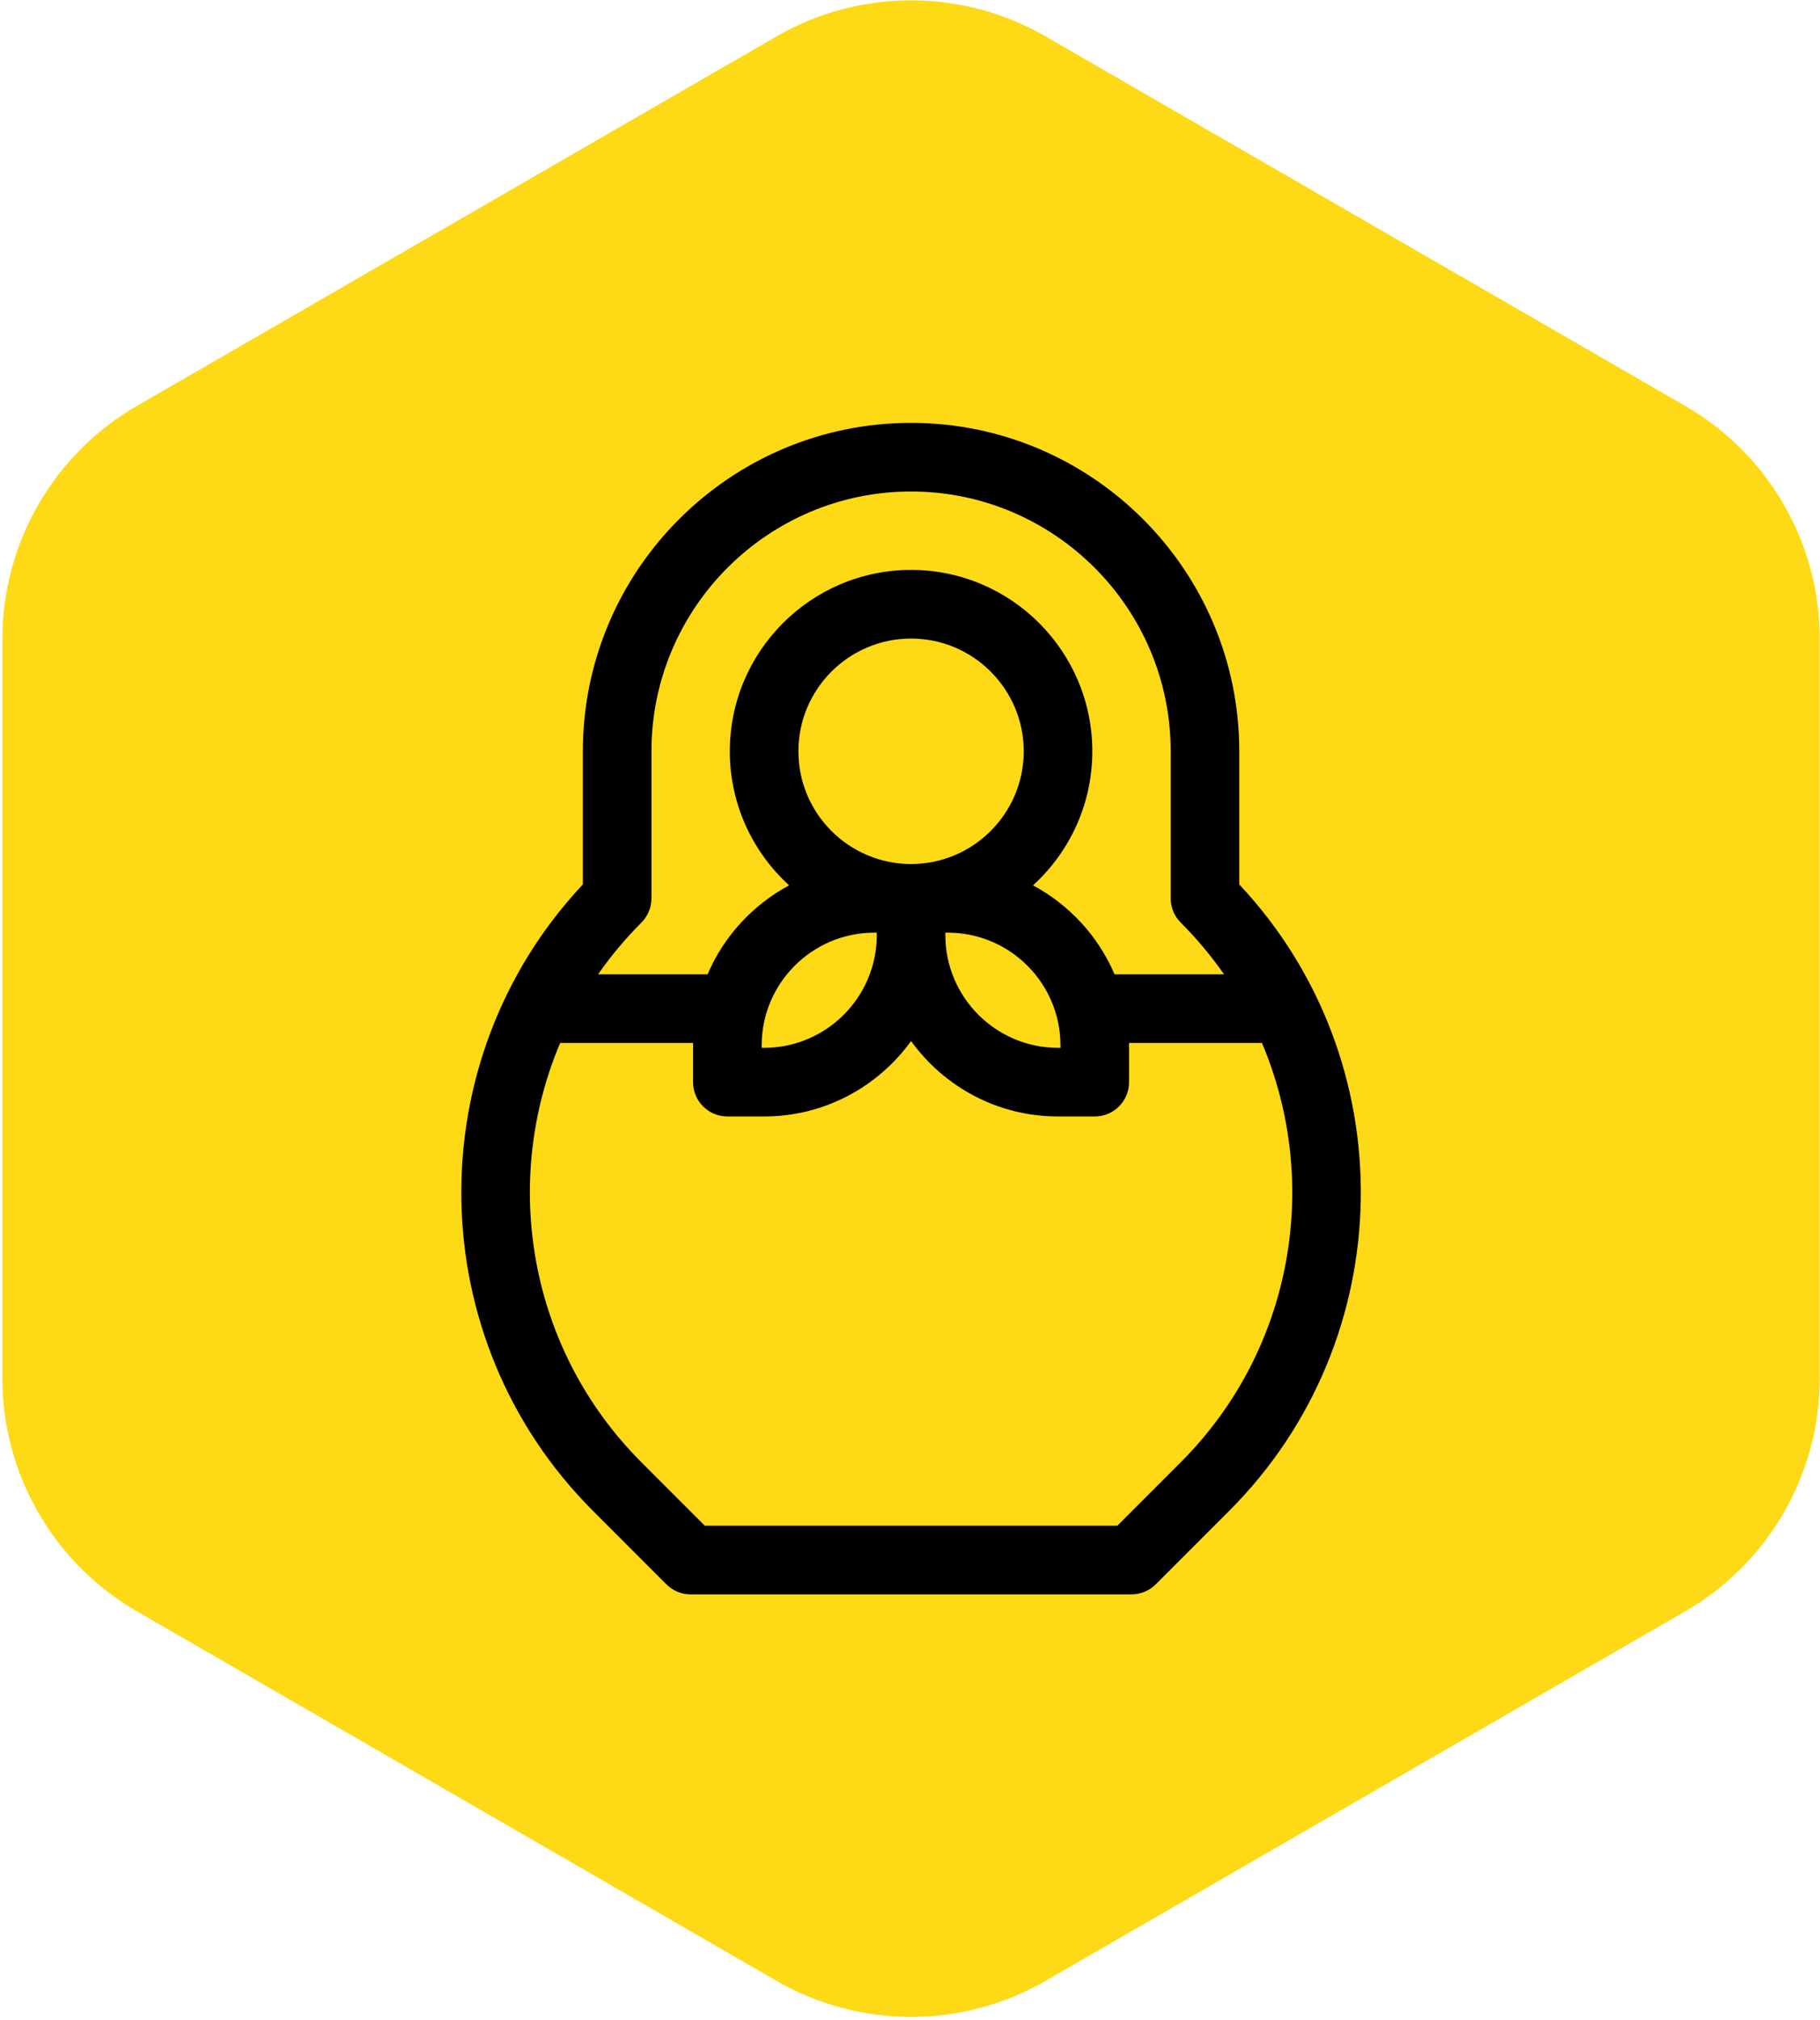 <?xml version="1.0" encoding="UTF-8"?> <svg xmlns="http://www.w3.org/2000/svg" width="256" height="284" viewBox="0 0 256 284" fill="none"> <path d="M109.227 5.115C120.937 -1.645 135.363 -1.645 147.072 5.115L237.047 57.062C248.757 63.823 255.97 76.316 255.97 89.837V193.731C255.97 207.252 248.757 219.745 237.047 226.506L147.072 278.453C135.363 285.213 120.937 285.213 109.227 278.453L19.252 226.506C7.543 219.745 0.33 207.252 0.33 193.731V89.837C0.33 76.316 7.543 63.823 19.252 57.062L109.227 5.115Z" fill="#FEDA16"></path> <path d="M174.316 124.328V105.61C174.316 80.154 153.606 59.444 128.15 59.444C102.693 59.444 81.983 80.154 81.983 105.61V124.328C58.726 149.102 59.197 188.177 83.394 212.374C89.47 218.448 93.73 222.71 93.731 222.711C94.635 223.616 95.863 224.125 97.143 224.125H159.156C160.436 224.125 161.664 223.616 162.569 222.711C162.569 222.71 166.829 218.448 172.905 212.374C197.102 188.177 197.573 149.102 174.316 124.328ZM90.196 129.715C91.114 128.81 91.632 127.573 91.632 126.281V105.61C91.632 85.474 108.014 69.093 128.15 69.093C148.285 69.093 164.667 85.474 164.667 105.61V126.281C164.667 127.574 165.185 128.81 166.103 129.715C168.372 131.987 170.394 134.413 172.17 136.96H156.771C154.48 131.604 150.407 127.188 145.302 124.457C150.425 119.79 153.645 113.069 153.645 105.61C153.645 91.552 142.208 80.114 128.149 80.114C114.091 80.114 102.654 91.552 102.654 105.61C102.654 113.069 105.874 119.79 110.997 124.457C105.892 127.188 101.818 131.604 99.528 136.96H84.129C85.905 134.413 87.927 131.987 90.196 129.715ZM112.303 105.61C112.303 96.872 119.412 89.763 128.15 89.763C136.887 89.763 143.996 96.872 143.996 105.61C143.996 114.348 136.887 121.456 128.15 121.456C119.412 121.456 112.303 114.348 112.303 105.61ZM123.325 131.106V131.449C123.325 140.187 116.216 147.295 107.479 147.295H107.135V146.952C107.135 138.215 114.244 131.106 122.982 131.106H123.325V131.106ZM132.974 131.106H133.317C142.055 131.106 149.164 138.214 149.164 146.952V147.295H148.821C140.083 147.295 132.974 140.186 132.974 131.449V131.106ZM166.083 205.551C162.096 209.536 158.891 212.741 157.157 214.476H99.142C97.409 212.741 94.203 209.536 90.217 205.551C74.309 189.643 70.504 166.149 78.796 146.609H97.495C97.493 146.724 97.486 146.837 97.486 146.952V152.12C97.486 154.784 99.646 156.944 102.311 156.944H107.479C115.978 156.944 123.514 152.759 128.15 146.346C132.785 152.76 140.321 156.944 148.821 156.944H153.989C156.653 156.944 158.813 154.784 158.813 152.12V146.952C158.813 146.837 158.806 146.724 158.805 146.609H177.503C185.796 166.149 181.99 189.643 166.083 205.551Z" fill="black"></path> </svg> 